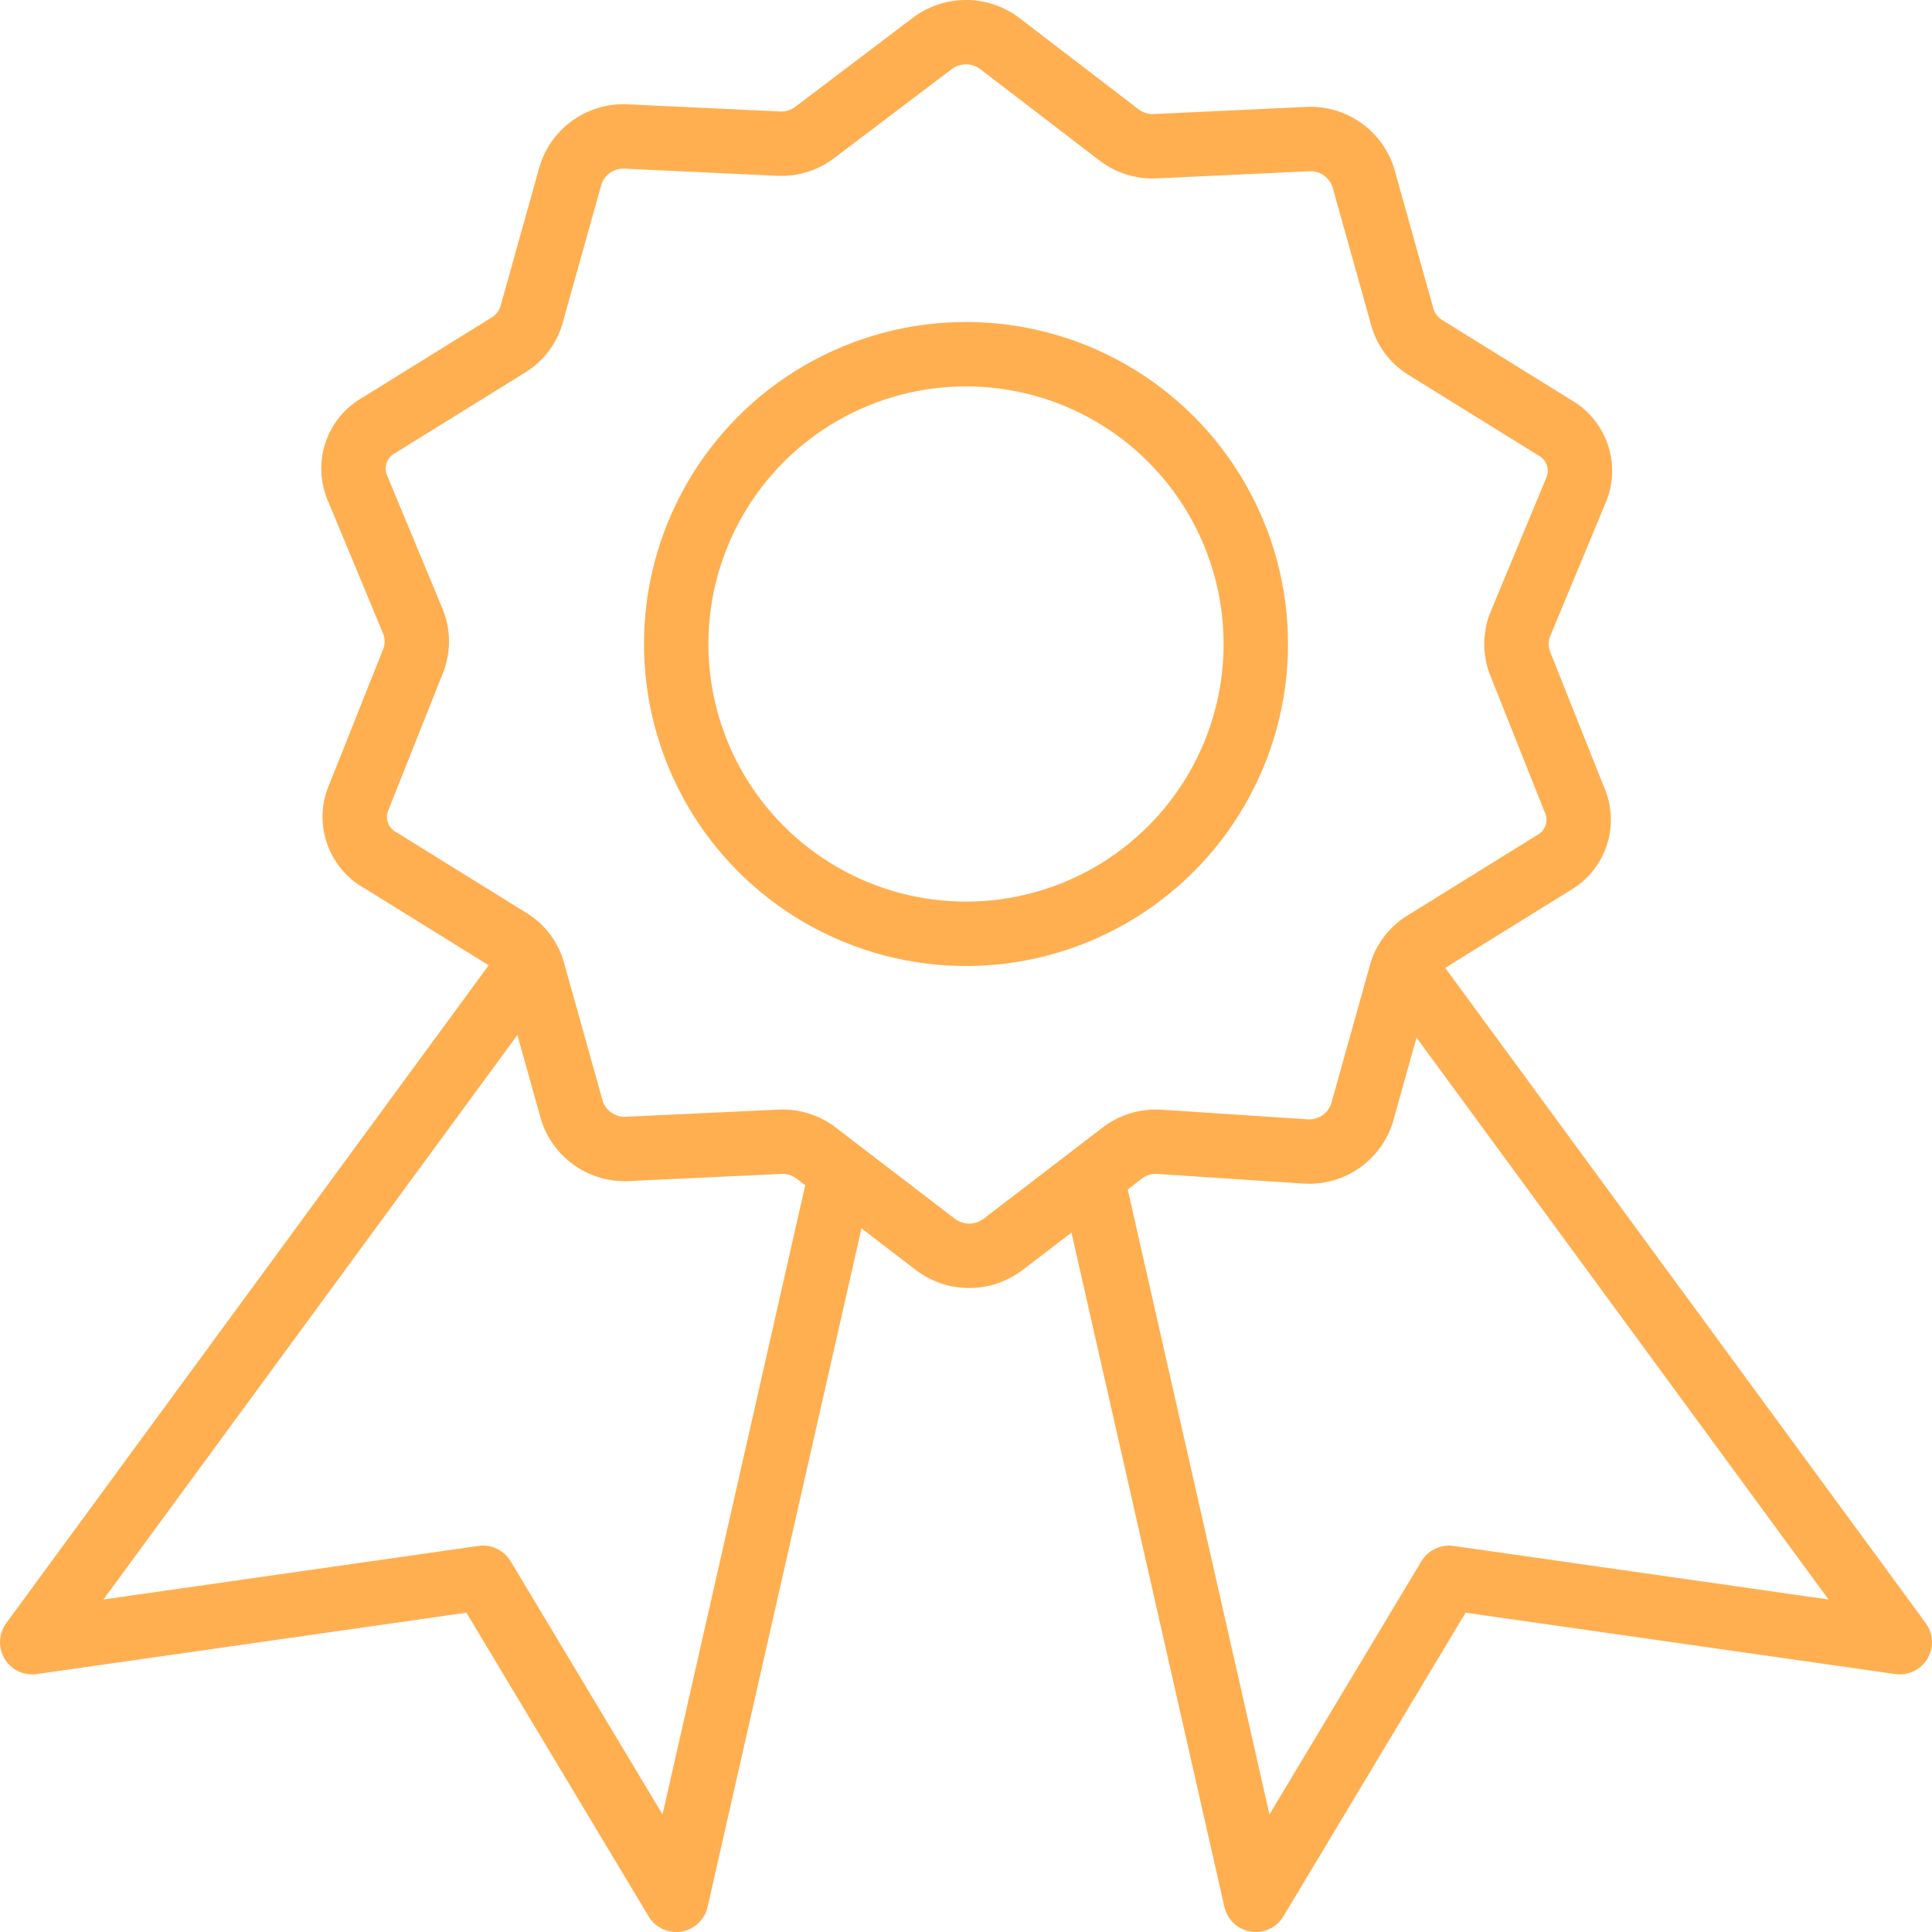 <?xml version="1.0" encoding="UTF-8"?> <svg xmlns="http://www.w3.org/2000/svg" viewBox="0 0 30 30"> <g data-name="Layer 2"> <path d="m15.53.68 1.84 1.41a.86.86 0 0 0 .58.18l2.35-.11a.86.86 0 0 1 .87.6l.61 2.18a.82.82 0 0 0 .36.46l2 1.24a.77.77 0 0 1 .32 1l-.86 2.07a.83.83 0 0 0 0 .58l.84 2.11a.77.77 0 0 1-.32 1l-2 1.24a.82.82 0 0 0-.36.46l-.61 2.18a.86.86 0 0 1-.87.6L18 17.73a.86.86 0 0 0-.58.18l-1.84 1.41a.87.87 0 0 1-1.06 0l-1.84-1.41a.86.86 0 0 0-.58-.18l-2.35.11a.86.86 0 0 1-.87-.6l-.61-2.18a.82.82 0 0 0-.36-.46l-2-1.24a.77.77 0 0 1-.33-1l.84-2.11a.83.83 0 0 0 0-.58L5.56 7.6a.77.77 0 0 1 .33-1l2-1.24a.82.82 0 0 0 .36-.46l.61-2.18a.86.86 0 0 1 .87-.6l2.35.11a.86.86 0 0 0 .58-.18L14.47.68a.87.87 0 0 1 1.06 0Z" fill="none" stroke="#ffaf50" stroke-linecap="round" stroke-linejoin="round" class="stroke-000000"></path> <circle cx="15" cy="10" r="4.5" fill="none" stroke="#ffaf50" stroke-linecap="round" stroke-linejoin="round" class="stroke-000000"></circle> <path d="M29.5 25.5 21.8 15M29.5 25.5l-7-1M19.5 29.5l3-5M19.5 29.5l-2.54-11.2M.5 25.5 8.2 15M.5 25.5l7-1M10.5 29.5l-3-5M10.5 29.5l2.54-11.2" fill="none" stroke="#ffaf50" stroke-linecap="round" stroke-linejoin="round" class="stroke-000000"></path> </g> </svg> 